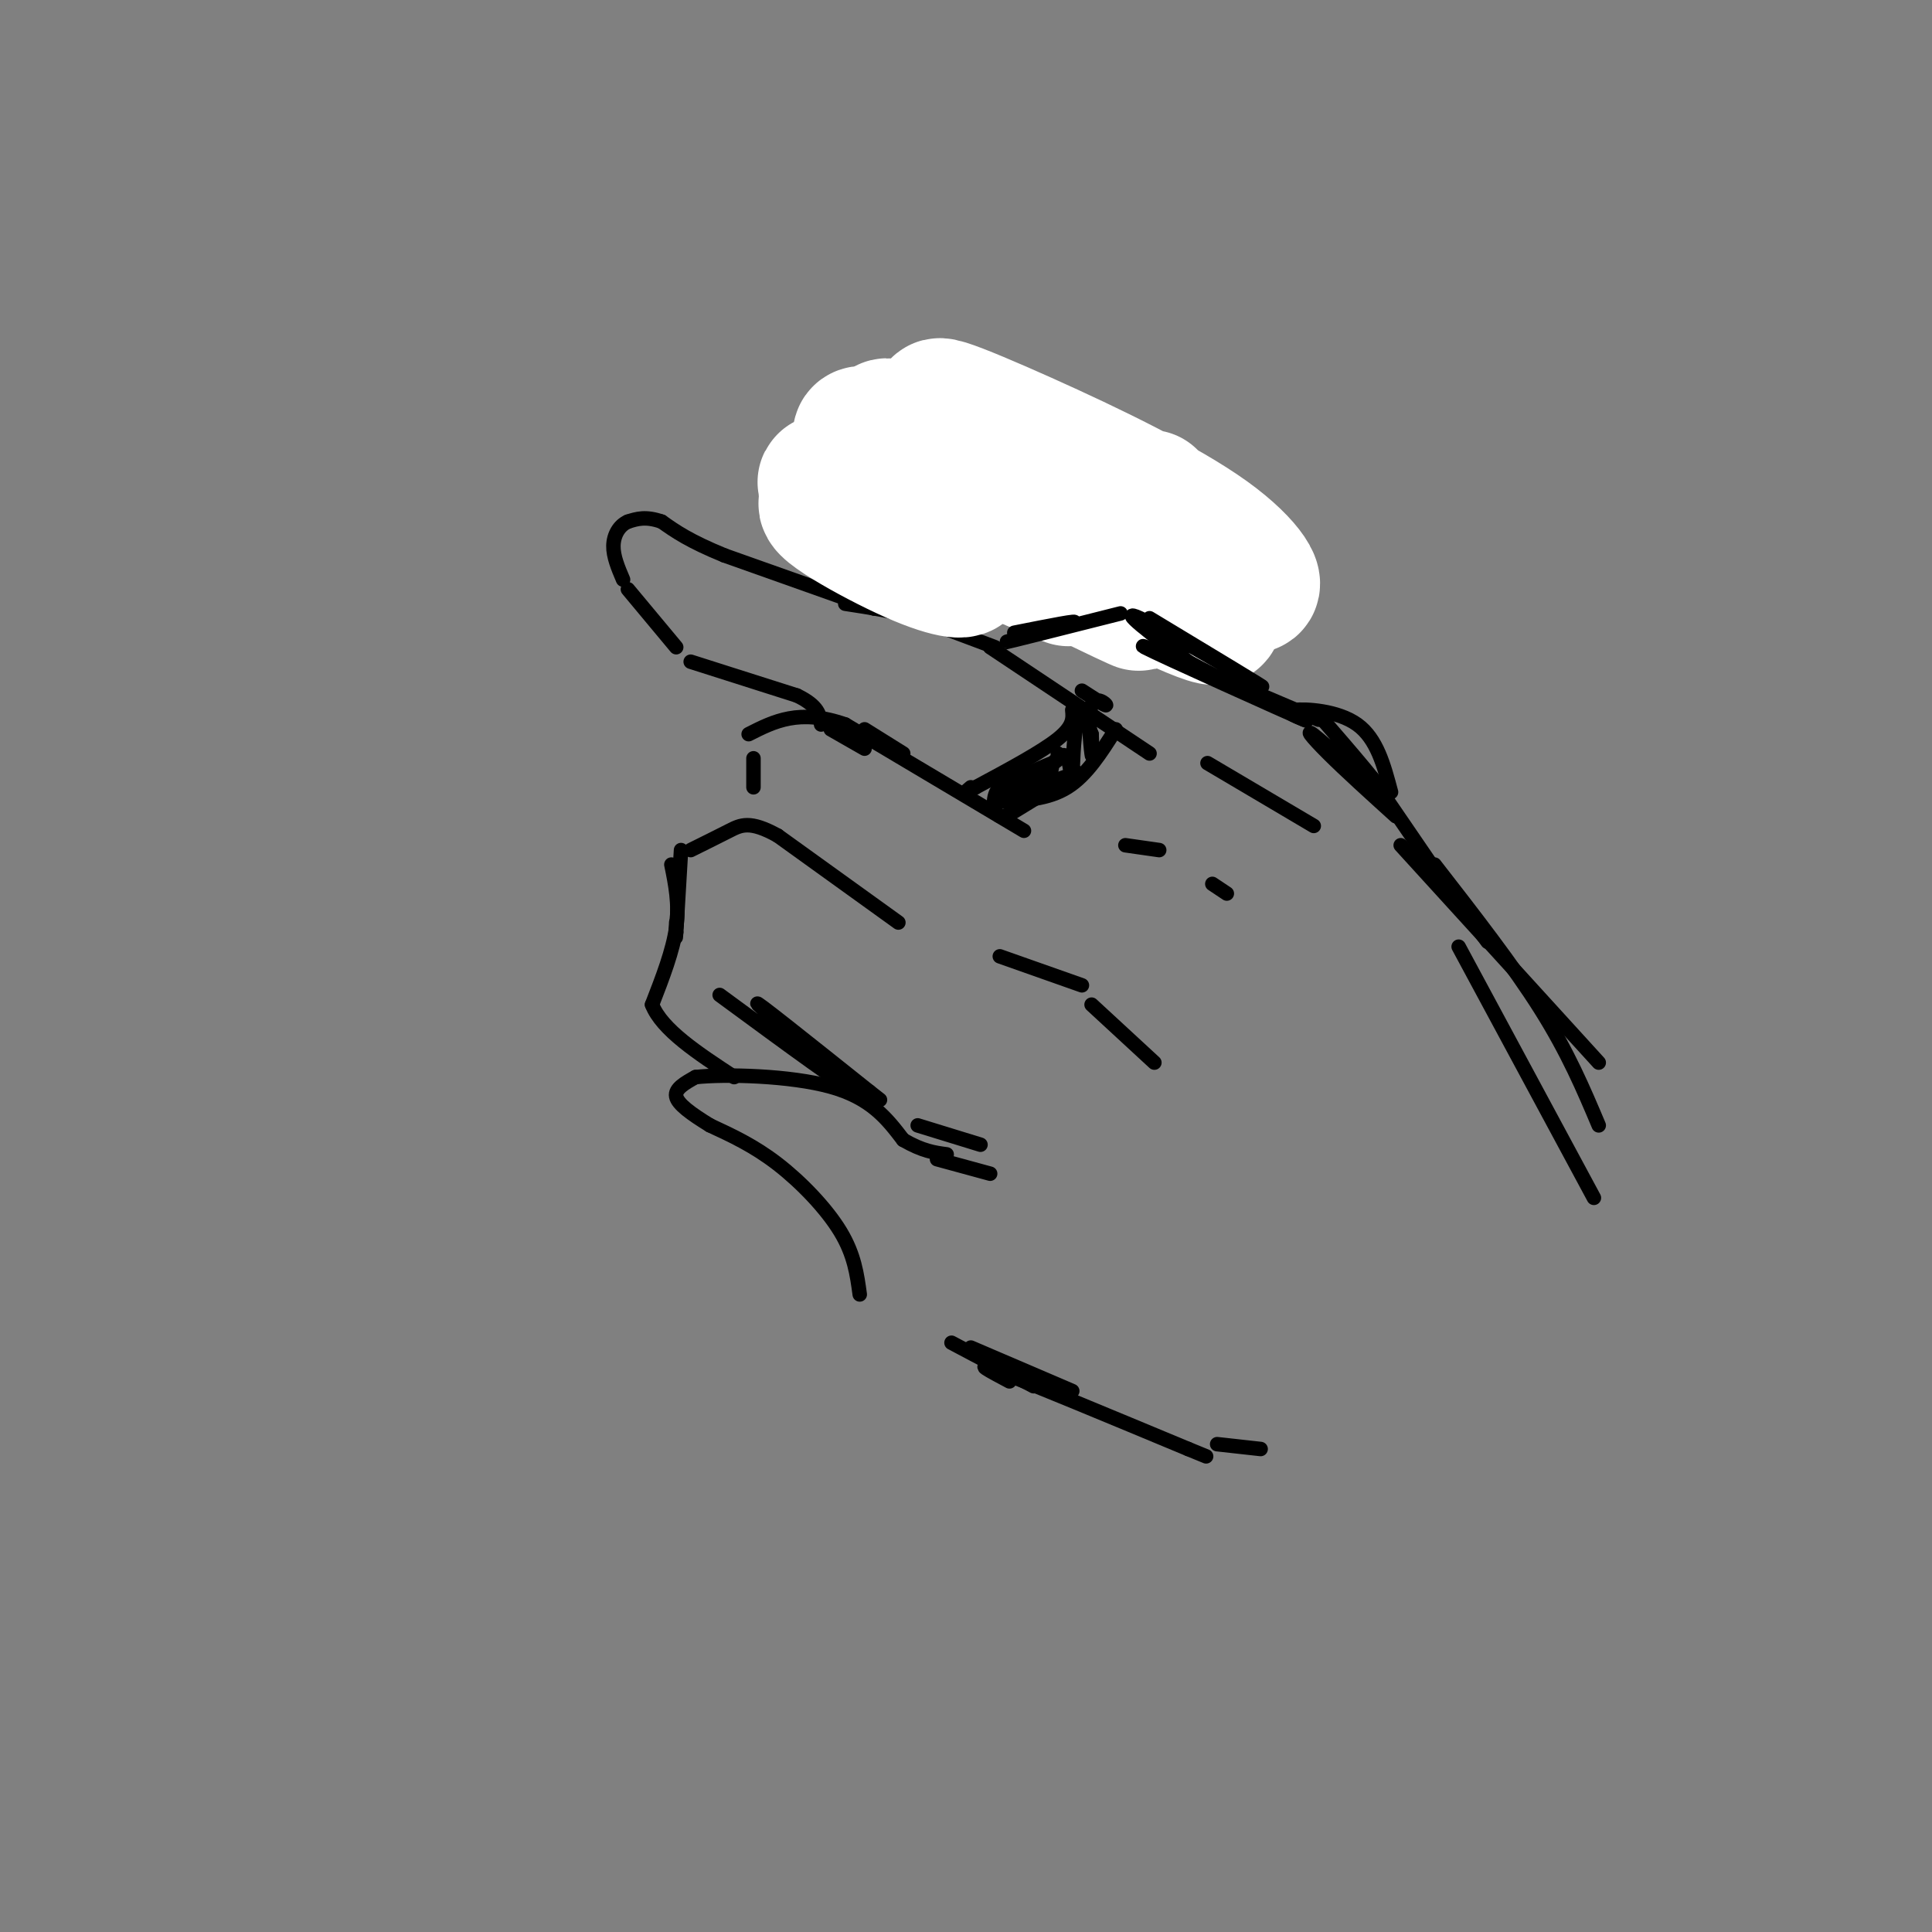 <svg viewBox='0 0 400 400' version='1.1' xmlns='http://www.w3.org/2000/svg' xmlns:xlink='http://www.w3.org/1999/xlink'><rect x="0" y="0" width="400" height="400" fill="#808080" stroke="none"/><g fill='none' stroke='#000000' stroke-width='3' stroke-linecap='round' stroke-linejoin='round'><path d='M242,121c4.583,5.500 9.167,11.000 8,10c-1.167,-1.000 -8.083,-8.500 -15,-16'/><path d='M230,112c0.000,0.000 -15.000,-4.000 -15,-4'/><path d='M222,111c0.000,0.000 -12.000,-5.000 -12,-5'/><path d='M210,106c-3.833,-1.167 -7.417,-1.583 -11,-2'/><path d='M199,104c-2.000,-0.333 -1.500,-0.167 -1,0'/><path d='M200,105c-5.417,4.417 -10.833,8.833 -12,9c-1.167,0.167 1.917,-3.917 5,-8'/><path d='M193,106c-2.956,0.533 -12.844,5.867 -17,9c-4.156,3.133 -2.578,4.067 -1,5'/><path d='M238,156c0.000,0.000 -33.000,-22.000 -33,-22'/><path d='M206,134c0.000,0.000 -16.000,-6.000 -16,-6'/><path d='M190,128c-5.167,-1.500 -10.083,-2.250 -15,-3'/><path d='M181,126c0.000,0.000 -31.000,-11.000 -31,-11'/><path d='M150,115c-7.333,-3.000 -10.167,-5.000 -13,-7'/><path d='M137,108c-3.333,-1.167 -5.167,-0.583 -7,0'/><path d='M130,108c-1.844,0.800 -2.956,2.800 -3,5c-0.044,2.200 0.978,4.600 2,7'/><path d='M130,122c0.000,0.000 10.000,12.000 10,12'/><path d='M143,137c0.000,0.000 22.000,7.000 22,7'/><path d='M165,144c4.500,2.167 4.750,4.083 5,6'/><path d='M172,151c0.000,0.000 7.000,4.000 7,4'/><path d='M179,151c0.000,0.000 8.000,5.000 8,5'/><path d='M212,172c0.000,0.000 -37.000,-22.000 -37,-22'/><path d='M175,150c-9.500,-3.333 -14.750,-0.667 -20,2'/><path d='M156,157c0.000,0.000 0.000,6.000 0,6'/><path d='M186,191c0.000,0.000 -25.000,-18.000 -25,-18'/><path d='M161,173c-5.756,-3.200 -7.644,-2.200 -10,-1c-2.356,1.200 -5.178,2.600 -8,4'/><path d='M141,176c0.000,0.000 -1.000,17.000 -1,17'/><path d='M140,193c-0.167,2.500 -0.083,0.250 0,-2'/><path d='M139,179c0.833,4.083 1.667,8.167 1,13c-0.667,4.833 -2.833,10.417 -5,16'/><path d='M135,208c2.000,5.167 9.500,10.083 17,15'/><path d='M149,206c14.022,10.311 28.044,20.622 27,19c-1.044,-1.622 -17.156,-15.178 -19,-17c-1.844,-1.822 10.578,8.089 23,18'/><path d='M180,226c3.833,3.000 1.917,1.500 0,0'/><path d='M222,288c0.000,0.000 -21.000,-9.000 -21,-9'/><path d='M178,268c-0.556,-4.111 -1.111,-8.222 -4,-13c-2.889,-4.778 -8.111,-10.222 -13,-14c-4.889,-3.778 -9.444,-5.889 -14,-8'/><path d='M147,233c-3.911,-2.400 -6.689,-4.400 -7,-6c-0.311,-1.600 1.844,-2.800 4,-4'/><path d='M144,223c6.178,-0.667 19.622,-0.333 28,2c8.378,2.333 11.689,6.667 15,11'/><path d='M187,236c4.000,2.333 6.500,2.667 9,3'/><path d='M194,240c0.000,0.000 11.000,3.000 11,3'/><path d='M190,233c0.000,0.000 13.000,4.000 13,4'/><path d='M207,198c0.000,0.000 17.000,6.000 17,6'/><path d='M226,208c0.000,0.000 13.000,12.000 13,12'/><path d='M250,158c0.000,0.000 22.000,13.000 22,13'/><path d='M233,175c0.000,0.000 7.000,1.000 7,1'/><path d='M251,183c0.000,0.000 3.000,2.000 3,2'/><path d='M235,118c0.000,0.000 19.000,13.000 19,13'/><path d='M221,108c16.185,10.161 32.369,20.321 27,17c-5.369,-3.321 -32.292,-20.125 -38,-22c-5.708,-1.875 9.798,11.179 20,18c10.202,6.821 15.101,7.411 20,8'/><path d='M215,118c-14.048,0.637 -28.095,1.274 -23,0c5.095,-1.274 29.333,-4.458 28,-4c-1.333,0.458 -28.238,4.560 -36,6c-7.762,1.440 3.619,0.220 15,-1'/><path d='M199,119c8.179,-1.464 21.125,-4.625 17,-4c-4.125,0.625 -25.321,5.036 -33,7c-7.679,1.964 -1.839,1.482 4,1'/></g>
<g fill='none' stroke='#FFFFFF' stroke-width='28' stroke-linecap='round' stroke-linejoin='round'><path d='M238,103c8.454,8.238 16.908,16.476 20,18c3.092,1.524 0.821,-3.665 -8,-10c-8.821,-6.335 -24.192,-13.816 -38,-20c-13.808,-6.184 -26.052,-11.070 -10,-2c16.052,9.070 60.398,32.096 56,31c-4.398,-1.096 -57.542,-26.313 -71,-31c-13.458,-4.687 12.771,11.157 39,27'/><path d='M226,116c15.082,8.454 33.285,16.087 22,9c-11.285,-7.087 -52.060,-28.896 -65,-34c-12.940,-5.104 1.954,6.498 20,17c18.046,10.502 39.243,19.904 31,16c-8.243,-3.904 -45.927,-21.116 -55,-25c-9.073,-3.884 10.463,5.558 30,15'/><path d='M209,114c9.285,4.461 17.499,8.113 8,4c-9.499,-4.113 -36.711,-15.992 -44,-18c-7.289,-2.008 5.346,5.855 14,10c8.654,4.145 13.327,4.573 18,5'/><path d='M205,115c-5.509,-2.330 -28.281,-10.656 -33,-11c-4.719,-0.344 8.614,7.292 17,11c8.386,3.708 11.825,3.488 10,2c-1.825,-1.488 -8.912,-4.244 -16,-7'/></g>
<g fill='none' stroke='#000000' stroke-width='3' stroke-linecap='round' stroke-linejoin='round'><path d='M210,131c7.156,-1.422 14.311,-2.844 12,-2c-2.311,0.844 -14.089,3.956 -14,4c0.089,0.044 12.044,-2.978 24,-6'/><path d='M238,128c12.711,7.667 25.422,15.333 23,14c-2.422,-1.333 -19.978,-11.667 -25,-14c-5.022,-2.333 2.489,3.333 10,9'/><path d='M246,137c9.369,5.179 27.792,13.625 24,12c-3.792,-1.625 -29.798,-13.321 -33,-15c-3.202,-1.679 16.399,6.661 36,15'/><path d='M270,149c-2.133,-0.867 -4.267,-1.733 -2,-2c2.267,-0.267 8.933,0.067 13,3c4.067,2.933 5.533,8.467 7,14'/><path d='M273,148c6.940,8.018 13.881,16.036 13,16c-0.881,-0.036 -9.583,-8.125 -13,-11c-3.417,-2.875 -1.548,-0.536 2,3c3.548,3.536 8.774,8.268 14,13'/><path d='M284,161c0.000,0.000 13.000,19.000 13,19'/><path d='M294,176c0.000,0.000 14.000,19.000 14,19'/><path d='M290,175c0.000,0.000 41.000,45.000 41,45'/><path d='M297,179c8.167,10.500 16.333,21.000 22,30c5.667,9.000 8.833,16.500 12,24'/><path d='M302,196c0.000,0.000 28.000,52.000 28,52'/><path d='M222,147c0.167,1.667 0.333,3.333 -3,6c-3.333,2.667 -10.167,6.333 -17,10'/><path d='M202,163c-3.000,1.667 -2.000,0.833 -1,0'/><path d='M207,166c5.000,-0.250 10.000,-0.500 14,-3c4.000,-2.500 7.000,-7.250 10,-12'/><path d='M224,143c2.452,1.589 4.905,3.179 5,3c0.095,-0.179 -2.167,-2.125 -3,0c-0.833,2.125 -0.238,8.321 0,10c0.238,1.679 0.119,-1.161 0,-4'/><path d='M226,152c-0.625,-1.805 -2.188,-4.319 -3,-2c-0.812,2.319 -0.872,9.470 -1,11c-0.128,1.530 -0.322,-2.563 -1,-4c-0.678,-1.437 -1.839,-0.219 -3,1'/><path d='M218,158c-0.511,1.267 -0.289,3.933 -2,5c-1.711,1.067 -5.356,0.533 -9,0'/><path d='M207,163c-1.711,1.556 -1.489,5.444 0,6c1.489,0.556 4.244,-2.222 7,-5'/><path d='M213,166c-2.333,1.500 -4.667,3.000 -3,2c1.667,-1.000 7.333,-4.500 13,-8'/><path d='M223,160c-7.327,2.548 -14.655,5.095 -14,4c0.655,-1.095 9.292,-5.833 9,-6c-0.292,-0.167 -9.512,4.238 -11,5c-1.488,0.762 4.756,-2.119 11,-5'/><path d='M218,158c2.000,-1.167 1.500,-1.583 1,-2'/><path d='M197,278c0.000,0.000 17.000,9.000 17,9'/><path d='M209,286c-4.083,-2.167 -8.167,-4.333 -2,-2c6.167,2.333 22.583,9.167 39,16'/><path d='M246,300c6.500,2.667 3.250,1.333 0,0'/><path d='M252,299c0.000,0.000 9.000,1.000 9,1'/></g>
</svg>
